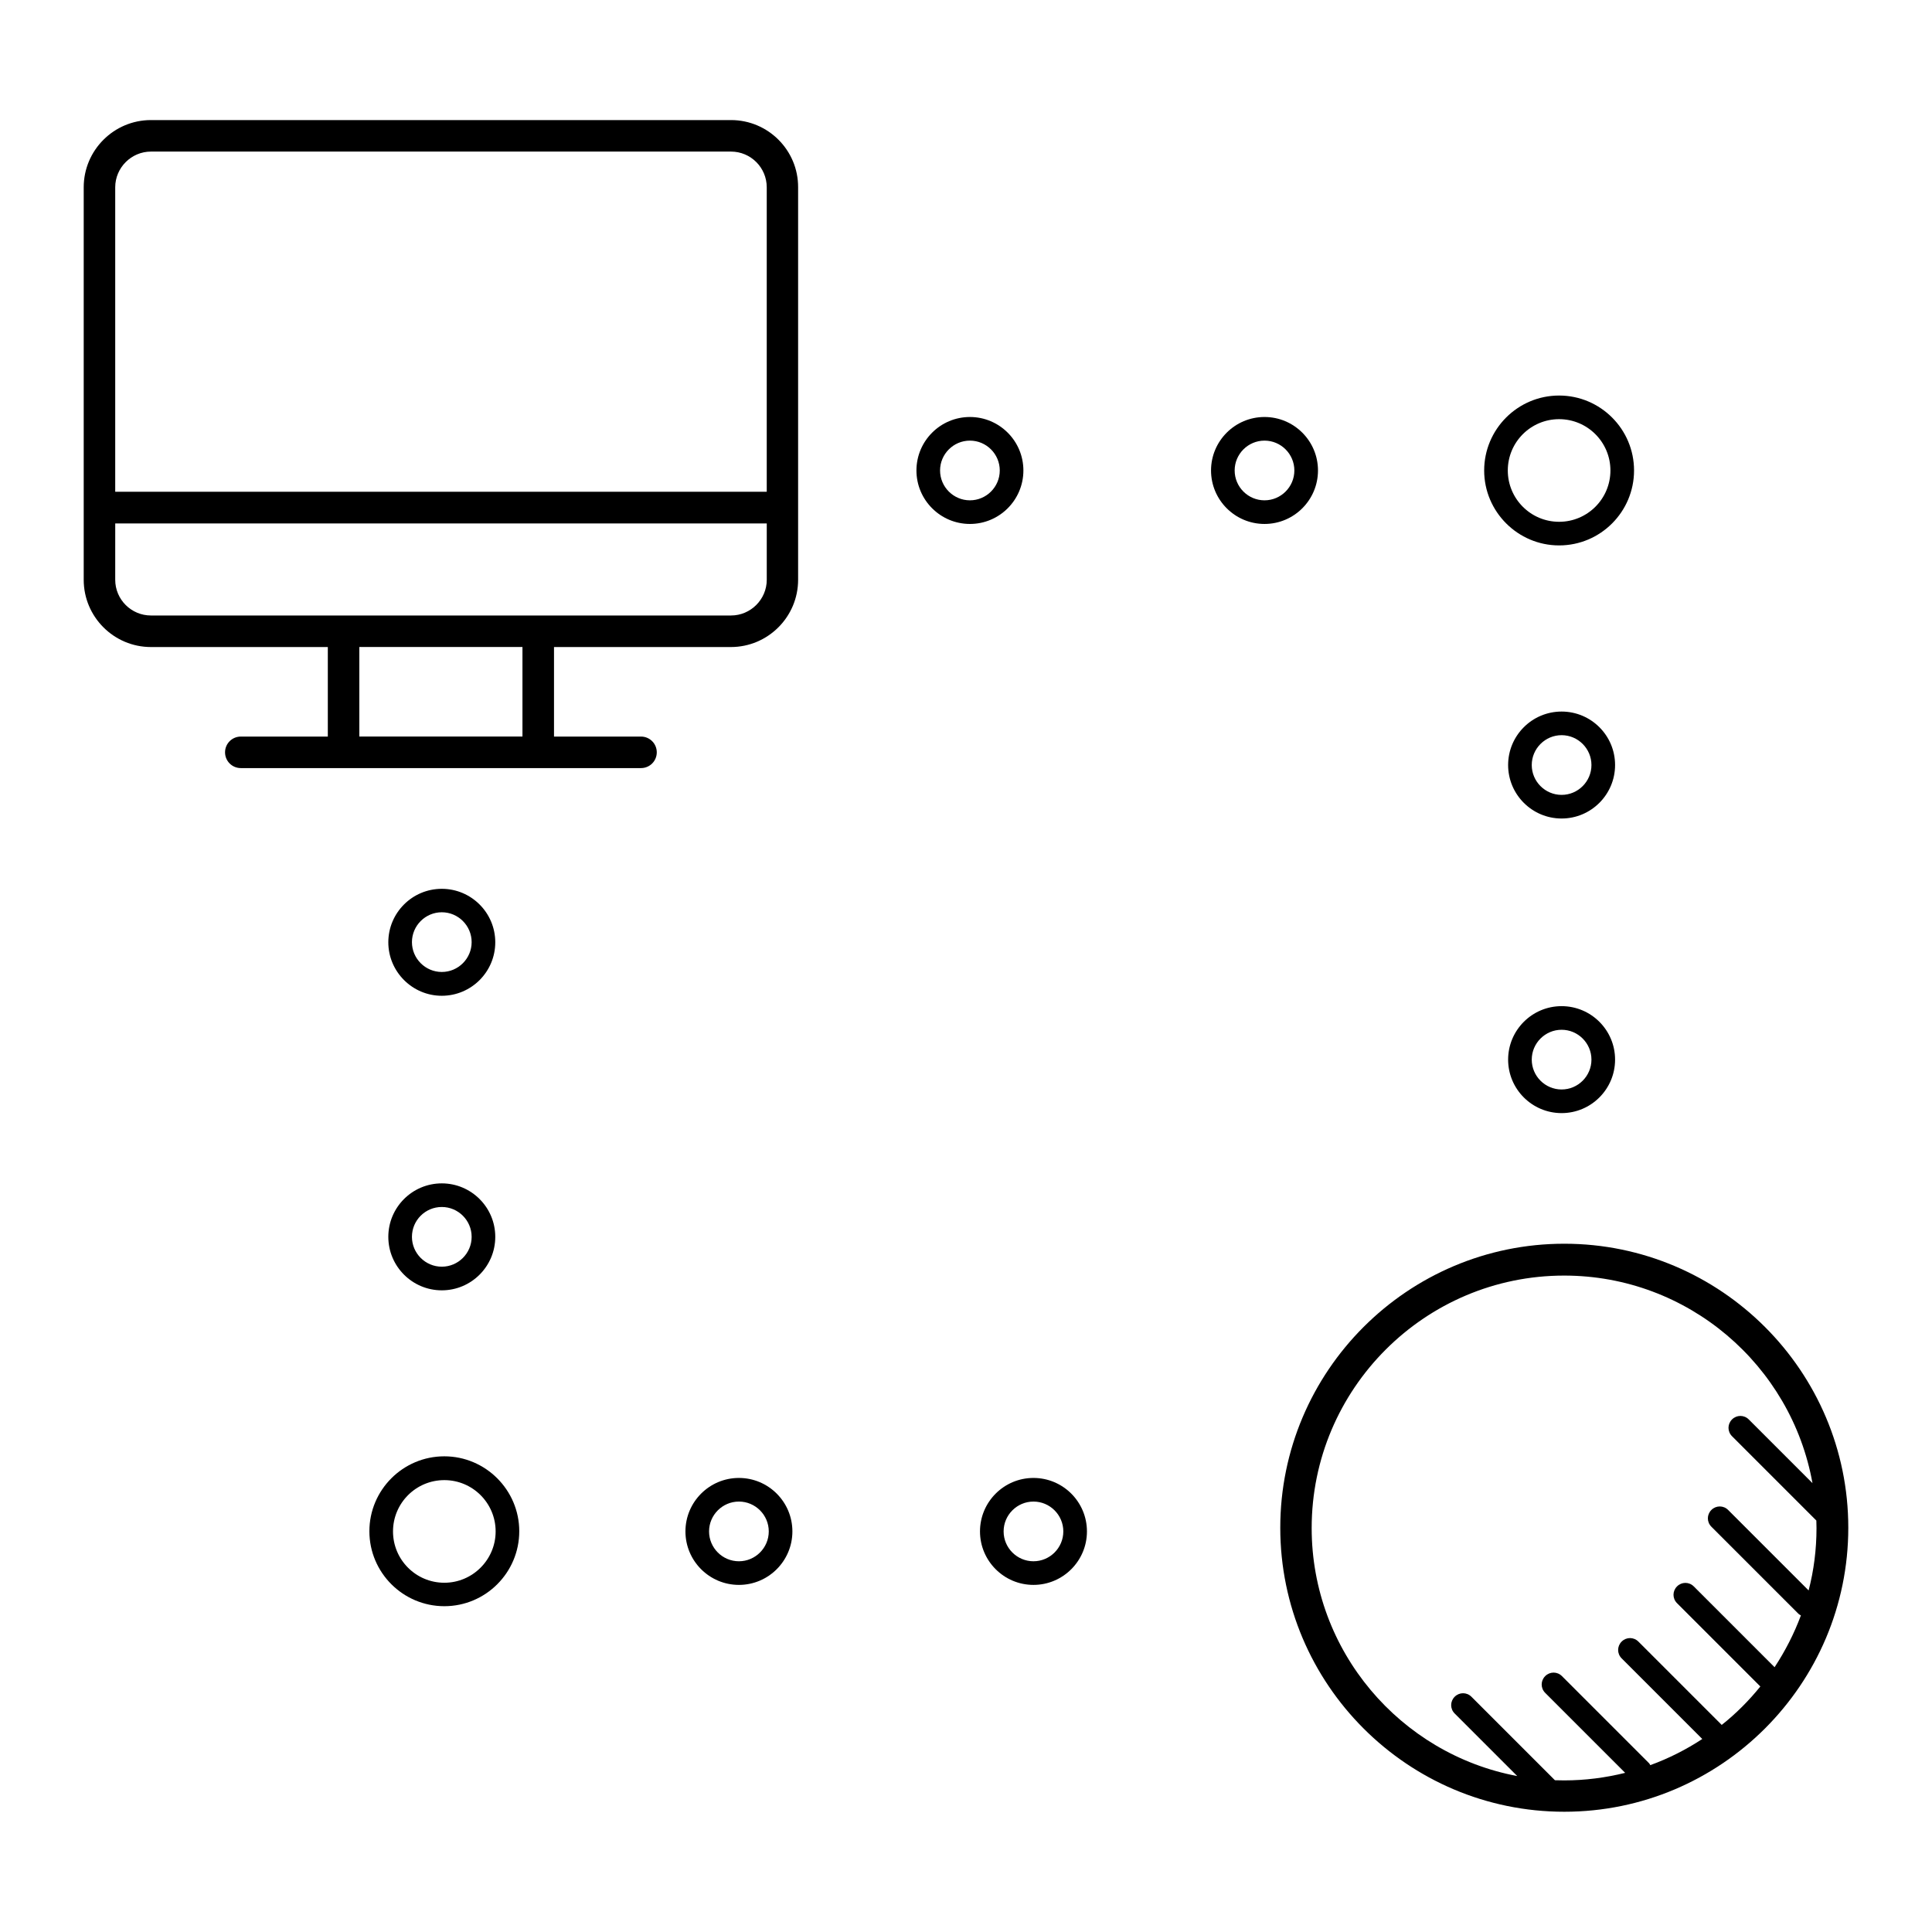 <?xml version="1.0" encoding="UTF-8"?>
<!-- Uploaded to: SVG Repo, www.svgrepo.com, Generator: SVG Repo Mixer Tools -->
<svg fill="#000000" width="800px" height="800px" version="1.1" viewBox="144 144 512 512" xmlns="http://www.w3.org/2000/svg">
 <g>
  <path d="m558.55 473.6c-41.5 0-75.266 33.77-75.266 75.266 0 41.5 33.77 75.266 75.266 75.266 41.5 0 75.266-33.77 75.266-75.266 0.004-41.496-33.766-75.266-75.266-75.266zm41.723 127.52-22.082-22.082c-1.242-1.242-3.199-1.242-4.441 0-1.242 1.242-1.242 3.199 0 4.441l21.371 21.371c-4.266 2.801-8.887 5.152-13.773 6.93-0.133-0.176-0.176-0.355-0.312-0.488l-23.105-23.105c-1.242-1.242-3.199-1.242-4.441 0-1.242 1.242-1.242 3.199 0 4.441l21.195 21.195c-5.199 1.289-10.574 2-16.172 2-0.801 0-1.645-0.043-2.445-0.043l-22.125-22.125c-1.242-1.242-3.199-1.242-4.441 0-1.242 1.242-1.242 3.199 0 4.441l16.574 16.574c-30.969-5.82-54.473-33.102-54.473-65.715 0-36.879 29.992-66.914 66.914-66.914 32.836 0 60.203 23.77 65.805 55.008l-16.883-16.883c-1.242-1.242-3.199-1.242-4.441 0-1.242 1.242-1.242 3.199 0 4.441l22.348 22.348c0 0.668 0.043 1.332 0.043 2 0 5.688-0.711 11.242-2.09 16.527l-21.328-21.328c-1.242-1.242-3.199-1.242-4.441 0-1.242 1.242-1.242 3.199 0 4.441l23.105 23.105c0.176 0.176 0.398 0.266 0.621 0.398-1.82 4.887-4.176 9.465-6.977 13.73l-21.414-21.414c-1.242-1.242-3.199-1.242-4.441 0-1.242 1.242-1.242 3.199 0 4.441l22.082 22.082c-2.988 3.695-6.41 7.16-10.23 10.18z"/>
  <path d="m337.73 175.82h-153.73c-9.82 0-17.816 7.996-17.816 17.816v104.02c0 9.82 7.996 17.816 17.816 17.816h46.875v23.727h-23.059c-2.309 0-4.176 1.867-4.176 4.176s1.867 4.176 4.176 4.176h106.06c2.309 0 4.176-1.867 4.176-4.176s-1.867-4.176-4.176-4.176h-23.059v-23.727h46.875c9.82 0 17.816-7.996 17.816-17.816v-104.02c0.043-9.82-7.953-17.816-17.773-17.816zm-153.73 8.352h153.73c5.199 0 9.465 4.223 9.465 9.465v80.688h-172.66v-80.688c0-5.199 4.266-9.465 9.465-9.465zm98.457 155.02h-43.23v-23.727h43.23zm55.273-32.082h-153.73c-5.199 0-9.465-4.223-9.465-9.465l0.004-14.926h172.66v14.93c0 5.195-4.266 9.461-9.465 9.461z"/>
  <path d="m415.21 268.68c0-7.82-6.356-14.172-14.172-14.172-7.82 0-14.172 6.356-14.172 14.172 0 7.82 6.356 14.172 14.172 14.172 7.82 0.004 14.172-6.352 14.172-14.172zm-14.172 7.91c-4.356 0-7.91-3.555-7.91-7.91 0-4.356 3.555-7.91 7.91-7.91s7.91 3.555 7.91 7.91c0 4.356-3.555 7.91-7.91 7.91z"/>
  <path d="m493.28 268.68c0-7.82-6.356-14.172-14.172-14.172-7.82 0-14.172 6.356-14.172 14.172 0 7.82 6.356 14.172 14.172 14.172 7.82 0.004 14.172-6.352 14.172-14.172zm-14.172 7.91c-4.356 0-7.91-3.555-7.91-7.91 0-4.356 3.555-7.91 7.91-7.91s7.91 3.555 7.91 7.91c0 4.356-3.555 7.91-7.91 7.91z"/>
  <path d="m557.18 288.54c10.973 0 19.859-8.93 19.859-19.859 0-10.973-8.93-19.859-19.859-19.859-10.973 0-19.859 8.93-19.859 19.859-0.004 10.926 8.93 19.859 19.859 19.859zm0-33.457c7.508 0 13.598 6.086 13.598 13.598 0 7.508-6.086 13.598-13.598 13.598-7.508 0-13.598-6.086-13.598-13.598 0-7.512 6.09-13.598 13.598-13.598z"/>
  <path d="m557.84 332.57c-7.82 0-14.172 6.356-14.172 14.172 0 7.82 6.356 14.172 14.172 14.172 7.82 0 14.172-6.356 14.172-14.172 0.004-7.82-6.352-14.172-14.172-14.172zm0 22.082c-4.356 0-7.91-3.555-7.91-7.91 0-4.356 3.555-7.91 7.91-7.91 4.356 0 7.91 3.555 7.91 7.91 0 4.356-3.555 7.91-7.91 7.91z"/>
  <path d="m557.84 410.64c-7.82 0-14.172 6.356-14.172 14.172 0 7.82 6.356 14.172 14.172 14.172 7.82 0 14.172-6.356 14.172-14.172 0.004-7.82-6.352-14.172-14.172-14.172zm0 22.082c-4.356 0-7.91-3.555-7.91-7.91s3.555-7.91 7.91-7.91c4.356 0 7.91 3.555 7.91 7.91s-3.555 7.91-7.91 7.91z"/>
  <path d="m417.88 535.67c-7.82 0-14.172 6.356-14.172 14.172 0 7.82 6.356 14.172 14.172 14.172 7.82 0 14.172-6.356 14.172-14.172 0-7.82-6.352-14.172-14.172-14.172zm0 22.082c-4.356 0-7.91-3.555-7.91-7.91s3.555-7.91 7.91-7.91c4.356 0 7.91 3.555 7.91 7.91s-3.555 7.91-7.91 7.91z"/>
  <path d="m339.82 535.67c-7.82 0-14.172 6.356-14.172 14.172 0 7.82 6.356 14.172 14.172 14.172 7.82 0 14.172-6.356 14.172-14.172 0-7.82-6.352-14.172-14.172-14.172zm0 22.082c-4.356 0-7.91-3.555-7.91-7.91s3.555-7.91 7.91-7.91c4.356 0 7.91 3.555 7.91 7.91s-3.555 7.91-7.91 7.91z"/>
  <path d="m261.75 529.94c-10.973 0-19.859 8.93-19.859 19.859 0 10.973 8.93 19.859 19.859 19.859 10.973 0 19.859-8.93 19.859-19.859 0-10.926-8.93-19.859-19.859-19.859zm0 33.504c-7.508 0-13.598-6.086-13.598-13.598 0-7.508 6.086-13.598 13.598-13.598 7.508 0 13.598 6.086 13.598 13.598 0 7.465-6.09 13.598-13.598 13.598z"/>
  <path d="m261.08 485.95c7.82 0 14.172-6.356 14.172-14.172 0-7.82-6.356-14.172-14.172-14.172-7.82 0-14.172 6.356-14.172 14.172s6.352 14.172 14.172 14.172zm0-22.086c4.356 0 7.91 3.555 7.91 7.91 0 4.356-3.555 7.91-7.91 7.91s-7.91-3.555-7.91-7.91c0.004-4.398 3.559-7.91 7.91-7.91z"/>
  <path d="m261.08 407.89c7.82 0 14.172-6.356 14.172-14.172 0-7.82-6.356-14.172-14.172-14.172-7.82 0-14.172 6.356-14.172 14.172 0 7.773 6.352 14.172 14.172 14.172zm0-22.129c4.356 0 7.91 3.555 7.91 7.91s-3.555 7.91-7.91 7.91-7.91-3.555-7.91-7.91c0.004-4.356 3.559-7.91 7.91-7.91z"/>
 </g>
</svg>